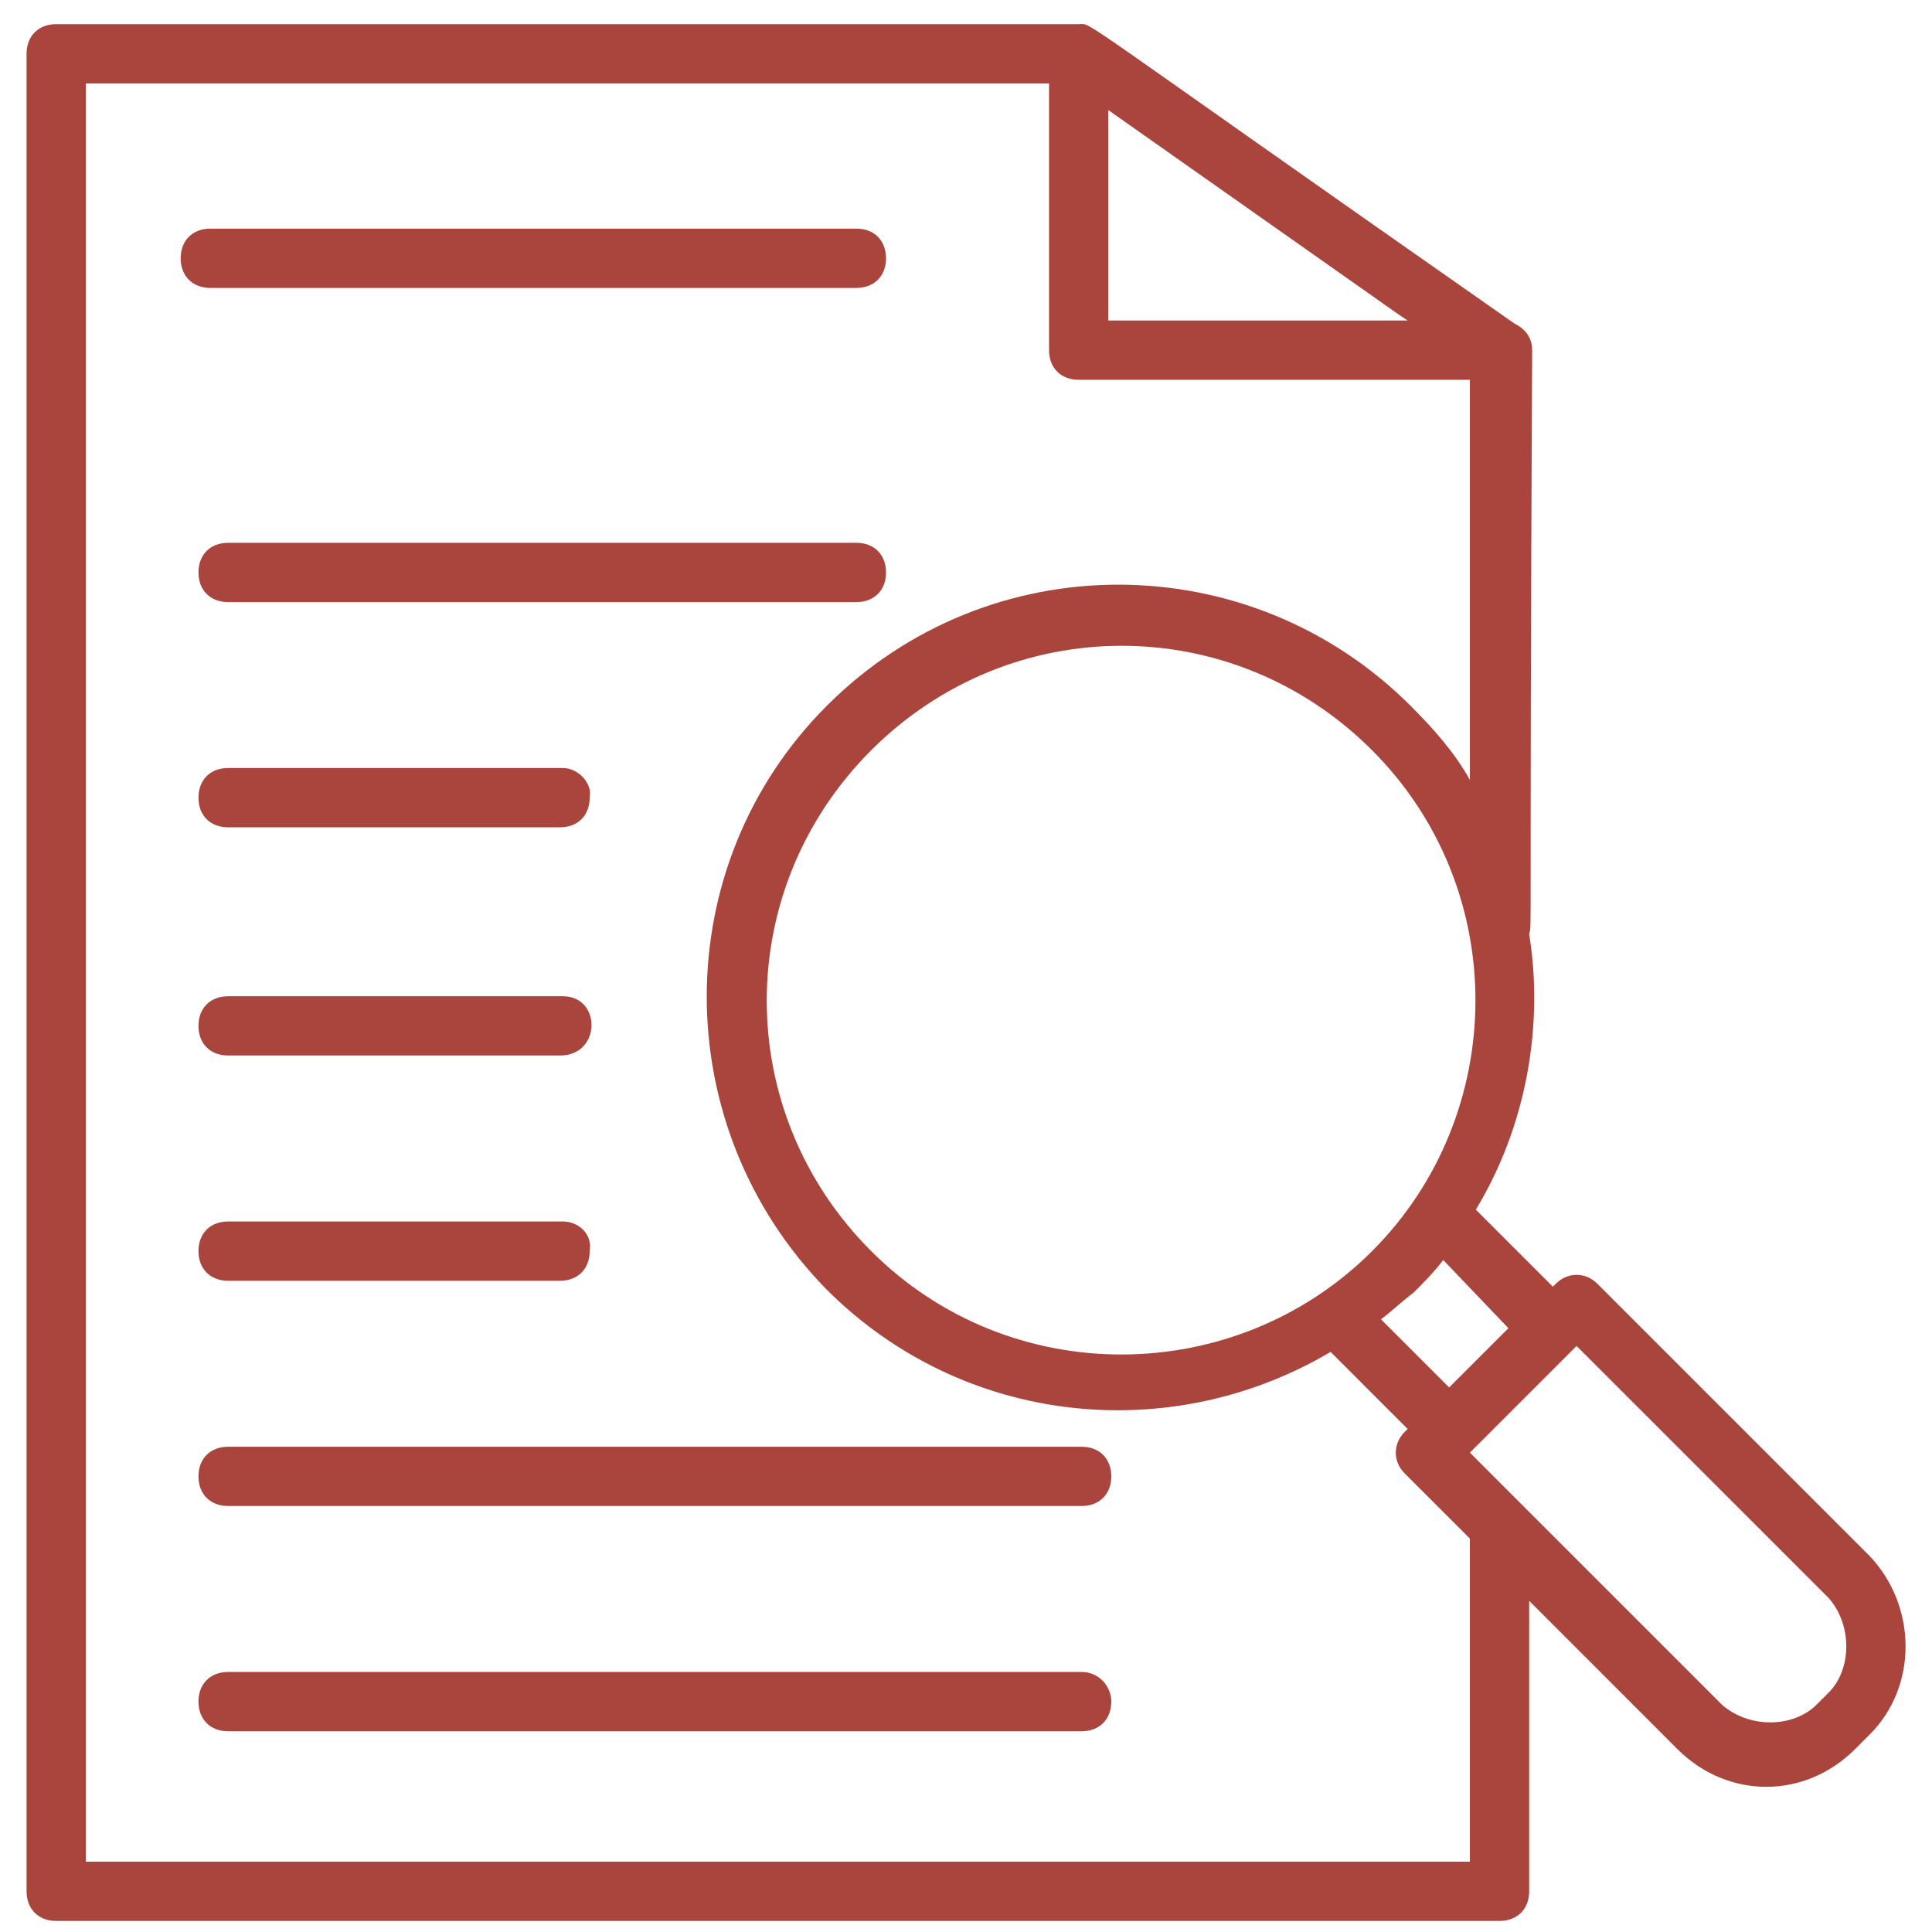 <svg width="64" height="64" viewBox="0 0 64 64" fill="none" xmlns="http://www.w3.org/2000/svg">
<path d="M28.369 9.538C28.958 9.538 29.351 9.145 29.351 8.556C29.351 7.967 28.958 7.574 28.369 7.574H6.967C6.378 7.574 5.985 7.967 5.985 8.556C5.985 9.145 6.378 9.538 6.967 9.538H28.369Z" fill="#AA453D"/>
<path d="M28.369 17.981H7.556C6.967 17.981 6.574 18.374 6.574 18.963C6.574 19.552 6.967 19.945 7.556 19.945H28.369C28.959 19.945 29.351 19.552 29.351 18.963C29.351 18.374 28.959 17.981 28.369 17.981Z" fill="#AA453D"/>
<path d="M18.65 25.442H7.556C6.967 25.442 6.574 25.835 6.574 26.424C6.574 27.013 6.967 27.406 7.556 27.406H18.552C19.141 27.406 19.534 27.013 19.534 26.424C19.632 25.933 19.141 25.442 18.65 25.442Z" fill="#AA453D"/>
<path d="M18.65 33.002H7.556C6.967 33.002 6.574 33.395 6.574 33.984C6.574 34.573 6.967 34.965 7.556 34.965H18.552C19.926 34.965 19.926 33.002 18.65 33.002Z" fill="#AA453D"/>
<path d="M18.65 40.463H7.556C6.967 40.463 6.574 40.856 6.574 41.445C6.574 42.034 6.967 42.427 7.556 42.427H18.552C19.141 42.427 19.534 42.034 19.534 41.445C19.632 40.856 19.141 40.463 18.65 40.463Z" fill="#AA453D"/>
<path d="M35.831 47.925H7.556C6.967 47.925 6.574 48.318 6.574 48.907C6.574 49.496 6.967 49.888 7.556 49.888H35.831C36.42 49.888 36.813 49.496 36.813 48.907C36.813 48.318 36.42 47.925 35.831 47.925Z" fill="#AA453D"/>
<path d="M35.831 55.386H7.556C6.967 55.386 6.574 55.779 6.574 56.368C6.574 56.957 6.967 57.35 7.556 57.35H35.831C36.42 57.35 36.813 56.957 36.813 56.368C36.813 55.877 36.42 55.386 35.831 55.386Z" fill="#AA453D"/>
<path d="M61.946 57.448C63.517 55.877 63.517 53.227 61.946 51.557L52.914 42.525C52.521 42.133 51.932 42.133 51.539 42.525L51.441 42.623L48.888 40.071C50.557 37.322 51.147 33.984 50.656 30.94C50.754 30.548 50.656 31.824 50.754 11.698V11.6C50.754 11.207 50.557 10.912 50.165 10.716C35.144 0.211 36.224 0.8 35.733 0.8H1.862C1.273 0.8 0.88 1.193 0.88 1.782V62.651C0.88 63.241 1.273 63.633 1.862 63.633H49.674C50.263 63.633 50.656 63.241 50.656 62.651V53.03L55.564 57.939C57.233 59.608 59.786 59.608 61.455 57.939L61.946 57.448ZM49.968 43.998L48.005 45.961L45.747 43.703C46.139 43.409 46.434 43.114 46.827 42.82C47.121 42.525 47.514 42.133 47.809 41.74L49.968 43.998ZM28.86 41.445C24.246 36.831 24.246 29.468 28.86 24.853C33.475 20.239 40.838 20.239 45.452 24.853C50.066 29.468 49.968 36.929 45.452 41.445C40.936 45.961 33.475 46.06 28.86 41.445ZM46.63 10.618H36.715V3.647L46.336 10.421L46.63 10.618ZM48.692 61.67H2.843V2.764H34.751V11.6C34.751 12.189 35.144 12.581 35.733 12.581H48.692V25.835C48.201 24.952 47.514 24.166 46.728 23.381C41.427 18.079 32.787 17.981 27.388 23.381C22.086 28.682 22.086 37.322 27.388 42.722C31.904 47.238 38.776 47.925 44.078 44.783L46.63 47.336L46.532 47.434C46.139 47.827 46.139 48.416 46.532 48.809L48.692 50.968V61.67ZM60.572 56.074L60.179 56.466C59.393 57.252 57.921 57.252 57.037 56.466L48.692 48.121L48.79 48.023L52.128 44.685L52.226 44.587L60.572 52.932C61.357 53.816 61.357 55.288 60.572 56.074Z" fill="#AA453D"/>
</svg>
